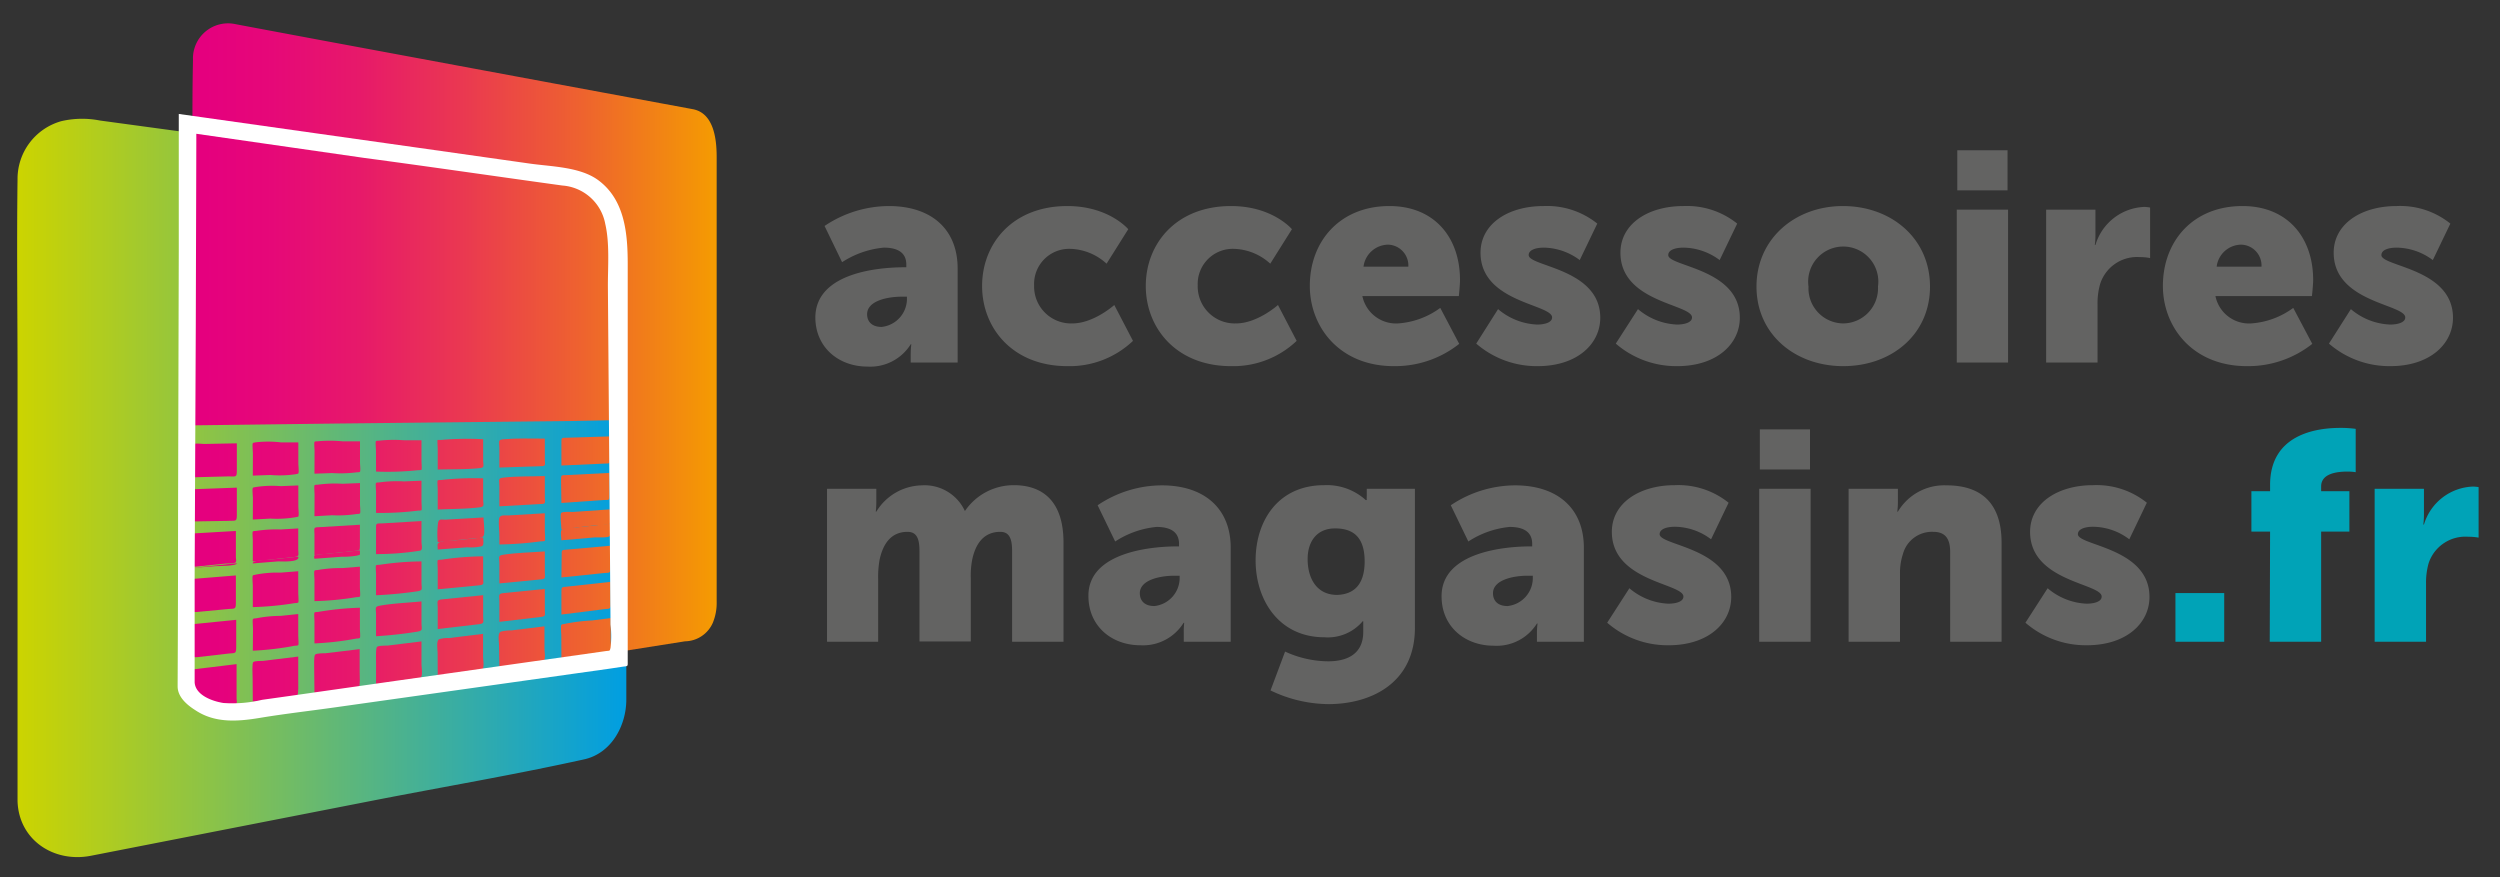<svg xmlns="http://www.w3.org/2000/svg" xmlns:xlink="http://www.w3.org/1999/xlink" viewBox="0 0 285 100"><rect x="0" y="0" width="285" height="100" fill="#333333" stroke="none"/><defs><linearGradient id="a" x1="2" y1="55.63" x2="71.42" y2="55.63" gradientUnits="userSpaceOnUse"><stop offset="0" stop-color="#ccd400"/><stop offset="1" stop-color="#009ee2"/></linearGradient><linearGradient id="b" x1="23.24" y1="57.28" x2="83.1" y2="57.28" gradientUnits="userSpaceOnUse"><stop offset="0" stop-color="#e5007e"/><stop offset="0.12" stop-color="#e60779"/><stop offset="0.3" stop-color="#e7196a"/><stop offset="0.5" stop-color="#ea3851"/><stop offset="0.73" stop-color="#ee622f"/><stop offset="0.98" stop-color="#f49804"/><stop offset="1" stop-color="#f49d00"/></linearGradient><linearGradient id="c" x1="23.26" y1="72.09" x2="82.99" y2="72.09" xlink:href="#b"/><linearGradient id="d" x1="23.3" y1="62.13" x2="82.63" y2="62.13" xlink:href="#b"/><linearGradient id="e" x1="23.4" y1="63.85" x2="82.12" y2="63.85" xlink:href="#b"/><linearGradient id="f" x1="23.25" y1="67.17" x2="83.06" y2="67.17" xlink:href="#b"/><linearGradient id="g" x1="23.29" y1="63.22" x2="82.27" y2="63.22" xlink:href="#b"/><linearGradient id="h" x1="23.13" y1="52.14" x2="82.78" y2="52.14" xlink:href="#b"/><linearGradient id="i" x1="23.36" y1="61.55" x2="82.08" y2="61.55" xlink:href="#b"/><linearGradient id="j" x1="23.13" y1="56.96" x2="82.78" y2="56.96" xlink:href="#b"/><linearGradient id="k" x1="23.11" y1="76.49" x2="82.83" y2="76.49" xlink:href="#b"/><linearGradient id="l" x1="23.24" y1="52.3" x2="83.1" y2="52.3" xlink:href="#b"/><linearGradient id="m" x1="23.38" y1="65.42" x2="83.14" y2="65.42" xlink:href="#b"/><linearGradient id="n" x1="23.43" y1="64.48" x2="81.93" y2="64.48" xlink:href="#b"/><linearGradient id="o" x1="23.12" y1="66.55" x2="82.81" y2="66.55" xlink:href="#b"/><linearGradient id="p" x1="23.25" y1="77.4" x2="83.05" y2="77.4" xlink:href="#b"/><linearGradient id="q" x1="18.97" y1="72.81" x2="83.81" y2="72.81" xlink:href="#b"/><linearGradient id="r" x1="22.99" y1="75.58" x2="82.64" y2="75.58" xlink:href="#b"/><linearGradient id="s" x1="22.74" y1="73.76" x2="82.34" y2="73.76" xlink:href="#b"/><linearGradient id="t" x1="22.87" y1="74.67" x2="82.49" y2="74.67" xlink:href="#b"/><linearGradient id="u" x1="23.08" y1="64.68" x2="82.12" y2="64.68" xlink:href="#b"/><linearGradient id="v" x1="23.11" y1="71.32" x2="82.84" y2="71.32" xlink:href="#b"/><linearGradient id="w" x1="23.15" y1="69.01" x2="82.09" y2="69.01" xlink:href="#b"/><linearGradient id="x" x1="23.04" y1="55.99" x2="82.15" y2="55.99" xlink:href="#b"/><linearGradient id="y" x1="23.03" y1="51.62" x2="82.16" y2="51.62" xlink:href="#b"/><linearGradient id="z" x1="22.31" y1="60.34" x2="82.58" y2="60.34" xlink:href="#b"/><linearGradient id="aa" x1="20.69" y1="51.41" x2="83.13" y2="51.41" xlink:href="#b"/><linearGradient id="ab" x1="19.79" y1="60.65" x2="83.48" y2="60.65" xlink:href="#b"/><linearGradient id="ac" x1="23.37" y1="38.48" x2="81.93" y2="38.48" xlink:href="#b"/><linearGradient id="ad" x1="19.28" y1="59.2" x2="83.64" y2="59.2" xlink:href="#b"/><linearGradient id="ae" x1="20.25" y1="64.02" x2="83.33" y2="64.02" xlink:href="#b"/><linearGradient id="af" x1="20.7" y1="55.63" x2="83.13" y2="55.63" xlink:href="#b"/><linearGradient id="ag" x1="20.06" y1="68.19" x2="83.41" y2="68.19" xlink:href="#b"/><linearGradient id="ah" x1="23.16" y1="70.55" x2="82.36" y2="70.55" xlink:href="#b"/><linearGradient id="ai" x1="23.07" y1="65.92" x2="82.48" y2="65.92" xlink:href="#b"/><linearGradient id="aj" x1="23.26" y1="61.29" x2="82.25" y2="61.29" xlink:href="#b"/><linearGradient id="ak" x1="23" y1="56.64" x2="82.62" y2="56.64" xlink:href="#b"/><linearGradient id="al" x1="23" y1="51.97" x2="82.62" y2="51.97" xlink:href="#b"/><linearGradient id="am" x1="23.14" y1="69.78" x2="82.21" y2="69.78" xlink:href="#b"/><linearGradient id="an" x1="23.14" y1="61.95" x2="82.23" y2="61.95" xlink:href="#b"/><linearGradient id="ao" x1="23" y1="65.3" x2="82.33" y2="65.3" xlink:href="#b"/><linearGradient id="ap" x1="22.95" y1="56.31" x2="82.39" y2="56.31" xlink:href="#b"/><linearGradient id="aq" x1="22.94" y1="51.77" x2="82.4" y2="51.77" xlink:href="#b"/><linearGradient id="ar" x1="22.46" y1="60.39" x2="82.93" y2="60.39" xlink:href="#b"/></defs><title>Accessoires Magasins</title><g style="isolation:isolate"><path d="M10.35,97.56C6.13,98.38,2.12,95.75,2,91.3c0-.52,0-1,0-1.56V43c0-7.52-.1-15,0-22.55a6.83,6.83,0,0,1,5-6.64,10.53,10.53,0,0,1,4.4-.07l11.41,1.55,34.85,4.74c2.94.4,5.9.75,8.83,1.2,3.11.48,4.85,3.5,4.91,6.46,0,.78,0,1.56,0,2.34V76.83c0,1,0,1.94,0,2.91,0,3-1.71,6.13-4.78,6.82-8,1.77-16.09,3.14-24.13,4.71L12.14,97.21l-1.79.35" style="fill-rule:evenodd;fill:url(#a)"/><path d="M28.82,59.23l2-.11a12.71,12.71,0,0,0,2.9-.16c.21-.06.2,0,.29-.09s0-.91,0-1.15V55.34l-2,.08a12.18,12.18,0,0,0-2.9.11c-.21.06-.19,0-.28.09s0,.93,0,1.18Z" style="mix-blend-mode:multiply;fill:url(#b)"/><path d="M28.82,74.18a33.59,33.59,0,0,0,4.81-.57c.12,0,.3,0,.37-.07s0-.87,0-1.08V70l-2,.21a14.28,14.28,0,0,0-2.85.29c-.14,0-.24,0-.31.08s0,.9,0,1.11Z" style="mix-blend-mode:multiply;fill:url(#c)"/><path d="M28.82,64l4.7-.5c.66-.07.48-.23.48-.92V60.24l-2,.12a15,15,0,0,0-2.85.17c-.16,0-.26,0-.33.07s0,.84,0,1Z" style="mix-blend-mode:multiply;fill:url(#d)"/><path d="M28.82,64.23,31.7,64c.42,0,2.53.13,2.3-.54l-2.79.29C30.86,63.8,28.73,63.81,28.82,64.23Z" style="mix-blend-mode:multiply;fill:url(#e)"/><path d="M28.82,69.21a35,35,0,0,0,4.81-.46c.12,0,.3,0,.37-.07s0-.88,0-1.08V65.12l-2,.16a12.72,12.72,0,0,0-2.9.24c-.2.07-.2,0-.28.1s0,.92,0,1.17Z" style="mix-blend-mode:multiply;fill:url(#f)"/><path d="M35.85,63.7l3.08-.23a9.47,9.47,0,0,0,1.77-.13c.42-.13.33,0,.33-.6l-3,.31c-.59.06-1.2.08-1.78.19C35.91,63.3,35.73,63.21,35.85,63.7Z" style="mix-blend-mode:multiply;fill:url(#g)"/><path d="M35.85,54l2-.07a15.15,15.15,0,0,0,2.86-.09c.15,0,.25,0,.33-.07s0-.85,0-1V50.31l-2,0a15,15,0,0,0-2.85,0c-.16,0-.26,0-.33.06s0,.88,0,1.06Z" style="mix-blend-mode:multiply;fill:url(#h)"/><path d="M35.85,63.28l4.51-.47c.65-.07.67,0,.67-.61V59.82l-4.68.28c-.68,0-.5.15-.5.85Z" style="mix-blend-mode:multiply;fill:url(#i)"/><path d="M35.85,58.85l2-.11a14.33,14.33,0,0,0,2.86-.15c.15,0,.25,0,.33-.07s0-.85,0-1V55.07l-2,.08a14.23,14.23,0,0,0-2.85.11c-.16,0-.26,0-.33.06s0,.88,0,1.06Z" style="mix-blend-mode:multiply;fill:url(#j)"/><path d="M35.85,79l2.2-.3,1.69-.23c.25,0,1,0,1.17-.16S41,77,41,76.52V74l-2.21.27-1.69.2c-.25,0-1,0-1.17.15s-.11,1.36-.11,1.8Z" style="mix-blend-mode:multiply;fill:url(#k)"/><path d="M28.82,54.22l2-.07a12.73,12.73,0,0,0,2.9-.09c.21-.07.2,0,.29-.1s0-.91,0-1.15V50.43l-2,0a12.21,12.21,0,0,0-2.9,0c-.21.06-.19,0-.28.09s0,.93,0,1.18Z" style="mix-blend-mode:multiply;fill:url(#l)"/><path d="M21.79,78.38a6.22,6.22,0,0,0,3.31,1.75c.29.05,1.64.31,1.87.05.06-.07,0-.46,0-.55V75.71l-5.18.63c0-.25-.15-1.13,0-1.31s.51-.09.67-.11l3.47-.4c.92-.11,1,.08,1-.86v-3l-5.18.52c0-.25-.15-1.14,0-1.31s.51-.09.67-.1l3.47-.33c.93-.09,1,.1,1-.84v-3l-5.18.42c0-.27-.15-1.13,0-1.33s.46-.08.6-.09l3.46-.36c.2,0,.9,0,1.06-.11s.06-.41.06-.6v-3l-5.18.3c0-.26-.15-1.14,0-1.32s.49-.06.63-.07L26,59.38c.93-.05,1,.14,1-.79v-3l-5.18.19c0-.25-.15-1.14,0-1.32s.49,0,.63-.06L26,54.31c.93,0,1,.16,1-.77v-3l-3.66.07c-.5,0-1.33-.18-1.52.21a5.59,5.59,0,0,0,0,1.78V78.38Z" style="mix-blend-mode:multiply;fill:url(#m)"/><path d="M27,64.21l-5.18.54,2.79-.21C24.9,64.52,27,64.54,27,64.21Z" style="mix-blend-mode:multiply;fill:url(#n)"/><path d="M35.85,68.53a33.62,33.62,0,0,0,4.81-.46c.12,0,.3,0,.37-.07s0-.84,0-1v-2.4l-2,.16a15,15,0,0,0-2.85.23c-.16,0-.26,0-.33.08s0,.86,0,1Z" style="mix-blend-mode:multiply;fill:url(#o)"/><path d="M28.82,80l2.2-.3,1.69-.23c.25,0,1,0,1.17-.16s.12-1.38.12-1.82V74.85l-2.3.28L30,75.34c-.22,0-.95,0-1.12.13s-.08,1.46-.08,1.85Z" style="mix-blend-mode:multiply;fill:url(#p)"/><path d="M64,75.16l2.13-.3a19.27,19.27,0,0,0,3.15-.44c.19-.06.26,0,.35-.13s0-1,0-1.2V70.46l-2.13.27a20.68,20.68,0,0,0-3.16.4c-.2.06-.26,0-.35.12s0,1,0,1.23Z" style="mix-blend-mode:multiply;fill:url(#q)"/><path d="M42.87,78l2.21-.3,1.69-.23a3.31,3.31,0,0,0,1.14-.15c.32-.23.14-1.18.14-1.64V73.12l-2.2.27-1.69.21c-.25,0-1,0-1.17.14s-.12,1.34-.12,1.77Z" style="mix-blend-mode:multiply;fill:url(#r)"/><path d="M56.93,76.12,59,75.83l1.7-.23a3.93,3.93,0,0,0,1.19-.16c.37-.21.18-1.07.18-1.55V71.4l-2.1.26-1.7.21a4.22,4.22,0,0,0-1.19.14c-.38.21-.19,1.1-.19,1.58Z" style="mix-blend-mode:multiply;fill:url(#s)"/><path d="M49.9,77.08,52,76.79l1.7-.23a4.27,4.27,0,0,0,1.19-.16c.38-.22.18-1.11.18-1.59V72.26l-2.2.27-1.69.21a3.31,3.31,0,0,0-1.14.14c-.32.22-.15,1.17-.15,1.62Z" style="mix-blend-mode:multiply;fill:url(#t)"/><path d="M56.93,66.51l4.64-.45c.7-.06.54-.14.54-.87V62.86c-1.57.12-3.18.14-4.74.38-.65.1-.44.29-.44,1Z" style="mix-blend-mode:multiply;fill:url(#u)"/><path d="M35.85,73.35a33.58,33.58,0,0,0,4.81-.56c.12,0,.3,0,.37-.08s0-.84,0-1V69.28a33.5,33.5,0,0,0-4.82.49c-.12,0-.3,0-.36.07s0,.86,0,1.06Z" style="mix-blend-mode:multiply;fill:url(#v)"/><path d="M56.93,70.89l4.64-.55c.7-.08.54-.15.54-.88V67.14l-4.7.47c-.66.07-.48.24-.48.92Z" style="mix-blend-mode:multiply;fill:url(#w)"/><path d="M56.93,57.72l4.68-.26c.68,0,.5-.15.5-.84V54.27c-1.57.06-3.18,0-4.74.18-.65.07-.44.27-.44,1Z" style="mix-blend-mode:multiply;fill:url(#x)"/><path d="M56.93,53.3l4.68-.15c.68,0,.5-.15.5-.84V50c-1.57,0-3.18-.06-4.74.08-.66.06-.44.27-.44,1Z" style="mix-blend-mode:multiply;fill:url(#y)"/><path d="M56.93,61.07v1a39.32,39.32,0,0,0,4.74-.36c.13,0,.37,0,.44-.06s0-.92,0-1.14v-2l-4.17.25c-.45,0-.84-.07-1,.24S56.93,60.58,56.93,61.07Z" style="mix-blend-mode:multiply;fill:url(#z)"/><path d="M64,53.07l4.88-.22c.69,0,.65,0,.65-.66V49.75l-4.88.15c-.7,0-.65,0-.65.67Z" style="mix-blend-mode:multiply;fill:url(#aa)"/><path d="M64,61.59l3.85-.33c.26,0,1.46.06,1.65-.14s.05-1.08.05-1.42l-3.75.42c-.33,0-1.47,0-1.72.2S64,61.26,64,61.59Z" style="mix-blend-mode:multiply;fill:url(#ab)"/><path d="M79,12.45,63.45,9.57l-26.91-5L28.15,3l-1.32-.25A4,4,0,0,0,22,6.84c-.14,6.56,0,13.14,0,19.7V45.19a28.05,28.05,0,0,0,0,2.9,2.67,2.67,0,0,1,0,.4l16.65-.21L64.91,48,71,47.88V74.23l7.09-1.12A3.52,3.52,0,0,0,81.26,71a5.91,5.91,0,0,0,.44-2.42c0-3.4,0-6.8,0-10.2V17.9C81.7,15.91,81.4,12.92,79,12.45Z" style="mix-blend-mode:multiply;fill:url(#ac)"/><path d="M64,60.33l4-.46c.23,0,1.35,0,1.52-.17s0-1.33,0-1.63l-4.19.29c-.23,0-1.18-.06-1.35.11S64,60,64,60.33Z" style="mix-blend-mode:multiply;fill:url(#ad)"/><path d="M64,65.83l4.82-.5c.67-.07.77.08.77-.59l0-2.53-4.9.44c-.7.06-.66,0-.66.7Z" style="mix-blend-mode:multiply;fill:url(#ae)"/><path d="M64,57.34,68.77,57c.7,0,.72.08.72-.64V53.91l-4.88.25c-.7,0-.65,0-.65.68Z" style="mix-blend-mode:multiply;fill:url(#af)"/><path d="M64,70.06l4.84-.61c.66-.08.77.06.77-.61V66.33l-4.91.54c-.72.08-.7,0-.7.72Z" style="mix-blend-mode:multiply;fill:url(#ag)"/><path d="M42.87,72.53A46.84,46.84,0,0,0,47.63,72c.62-.13.42-.28.42-1V68.56c-1.57.16-3.2.21-4.75.49-.63.11-.43.31-.43,1Z" style="mix-blend-mode:multiply;fill:url(#ah)"/><path d="M42.87,67.86a46.77,46.77,0,0,0,4.76-.46c.62-.12.42-.27.42-1V64a33.27,33.27,0,0,0-4.79.39c-.12,0-.32,0-.39.06s0,.83,0,1Z" style="mix-blend-mode:multiply;fill:url(#ai)"/><path d="M42.87,62.54v.63a31.92,31.92,0,0,0,4.8-.36c.3-.06.27,0,.38-.16s0-.64,0-.87V59.4l-4.54.27c-.67,0-.64,0-.64.64Z" style="mix-blend-mode:multiply;fill:url(#aj)"/><path d="M42.87,58.47a33.35,33.35,0,0,0,4.8-.26c.12,0,.32,0,.38-.05s0-.81,0-1V54.8l-2,.08A14.36,14.36,0,0,0,43.2,55c-.15,0-.25,0-.33.06s0,.85,0,1Z" style="mix-blend-mode:multiply;fill:url(#ak)"/><path d="M42.87,53.76a33.35,33.35,0,0,0,4.8-.16c.12,0,.32,0,.38-.05s0-.81,0-1V50.19l-2,0a15.16,15.16,0,0,0-2.86.05c-.15,0-.25,0-.33.06s0,.85,0,1Z" style="mix-blend-mode:multiply;fill:url(#al)"/><path d="M49.9,71.71l4.7-.55c.67-.08.48-.25.48-.93V67.85l-4.7.48c-.67.07-.48.25-.48.94Z" style="mix-blend-mode:multiply;fill:url(#am)"/><path d="M49.9,62.65l3.38-.26a5.32,5.32,0,0,0,1.65-.12c.28-.15.15-.63.15-1l-3.26.34a5.92,5.92,0,0,0-1.69.18C49.78,62,49.9,62.16,49.9,62.65Z" style="mix-blend-mode:multiply;fill:url(#an)"/><path d="M49.9,67.18l4.7-.45c.67-.06.48-.23.48-.92V63.42a34.64,34.64,0,0,0-4.79.39c-.12,0-.33,0-.39.07s0,.79,0,1Z" style="mix-blend-mode:multiply;fill:url(#ao)"/><path d="M49.9,58.09c1.57-.08,3.19-.06,4.74-.25.66-.08.44-.29.44-1V54.53a33.26,33.26,0,0,0-4.79.19c-.12,0-.32,0-.39.05s0,.8,0,1Z" style="mix-blend-mode:multiply;fill:url(#ap)"/><path d="M49.9,53.53c1.57-.05,3.18,0,4.74-.16.66-.06.44-.27.44-1V50.07a34.77,34.77,0,0,0-4.79.08c-.12,0-.32,0-.39,0s0,.81,0,1Z" style="mix-blend-mode:multiply;fill:url(#aq)"/><path d="M49.9,61.8l4.22-.44c.43,0,.8,0,1-.27s0-1.62,0-2.1l-4.33.25c-.54,0-.73-.11-.85.34A10.3,10.3,0,0,0,49.9,61.8Z" style="mix-blend-mode:multiply;fill:url(#ar)"/><path d="M22.38,15.25,41.5,18C49,19,56.57,20.11,64.11,21.15A5.37,5.37,0,0,1,69,25.53c.52,2.24.29,4.89.3,7.18l.21,27.1.09,11.4a11.19,11.19,0,0,1,0,2.65c-.11.41-.05.29-.59.37l-23.29,3.3-12.5,1.78-3.34.47a14.6,14.6,0,0,1-4.42.36c-1.26-.2-3.18-.89-3.27-2.35,0-.79,0-1.6,0-2.4l0-9.76L22.32,37l.06-20.69V15.25m-2-2.26q0,7.74,0,15.46L20.3,58.39q0,9.75-.05,19.51v.35c0,1.17,1,2.07,2,2.7,2.24,1.51,4.84,1.31,7.37.89,2.77-.46,5.57-.78,8.35-1.17l27.88-3.93,3.49-.49.54-.08L71,76c.61-.08.56,0,.56-.64V30.14c0-3.48-.31-7.35-3.36-9.6C66.11,19,62.82,19,60.34,18.64L47.15,16.77l-24-3.39Z" style="fill:#fff"/><path d="M103.09,30.47h.23v-.31c0-1.45-1.11-1.93-2.57-1.93A10.43,10.43,0,0,0,96,29.89l-2-4.13a13.22,13.22,0,0,1,7.32-2.27c4.9,0,7.85,2.68,7.85,7.11V41.33h-5.35v-1a9,9,0,0,1,.07-1.08h-.07a5.43,5.43,0,0,1-4.94,2.54c-3.25,0-5.93-2.17-5.93-5.62C93,31,100.38,30.47,103.09,30.47Zm-2.58,6.8a3.23,3.23,0,0,0,2.88-3.08v-.37h-.54c-1.86,0-4,.54-4,2C98.85,36.63,99.36,37.27,100.51,37.27Z" style="fill:#636362"/><path d="M121.68,23.49c4.74,0,6.94,2.64,6.94,2.64l-2.47,3.93a6.38,6.38,0,0,0-4.1-1.69,4,4,0,0,0-4.16,4.16,4.21,4.21,0,0,0,4.36,4.34c2.44,0,4.78-2.1,4.78-2.1l2.13,4.09a10.49,10.49,0,0,1-7.48,2.88c-6.23,0-9.72-4.33-9.72-9.14S115.41,23.49,121.68,23.49Z" style="fill:#636362"/><path d="M140.34,23.49c4.74,0,6.94,2.64,6.94,2.64l-2.47,3.93a6.38,6.38,0,0,0-4.1-1.69,4,4,0,0,0-4.17,4.16,4.22,4.22,0,0,0,4.37,4.34c2.44,0,4.78-2.1,4.78-2.1l2.13,4.09a10.49,10.49,0,0,1-7.48,2.88c-6.23,0-9.72-4.33-9.72-9.14S134.07,23.49,140.34,23.49Z" style="fill:#636362"/><path d="M158.39,23.49c5.14,0,8.05,3.59,8.05,8.43,0,.58-.13,1.83-.13,1.83h-11a3.92,3.92,0,0,0,4.07,3.12,9.15,9.15,0,0,0,4.81-1.77l2.16,4.1a11.77,11.77,0,0,1-7.45,2.54c-6.23,0-9.58-4.5-9.58-9.14C149.31,27.49,152.77,23.49,158.39,23.49Zm2.16,6.91a2.38,2.38,0,0,0-2.3-2.51,2.87,2.87,0,0,0-2.81,2.51Z" style="fill:#636362"/><path d="M170.78,35.24A7.34,7.34,0,0,0,175.22,37c.88,0,1.72-.24,1.72-.81,0-1.53-8.16-1.69-8.16-7.38,0-3.29,3.15-5.32,7.18-5.32a9.14,9.14,0,0,1,6.13,2l-2,4.16A7,7,0,0,0,176,28.23c-.88,0-1.73.24-1.73.85,0,1.32,8.16,1.52,8.16,7.14,0,3-2.64,5.52-7.14,5.52a10.52,10.52,0,0,1-7-2.57Z" style="fill:#636362"/><path d="M186.73,35.24A7.34,7.34,0,0,0,191.17,37c.88,0,1.72-.24,1.72-.81,0-1.53-8.16-1.69-8.16-7.38,0-3.29,3.15-5.32,7.18-5.32a9.14,9.14,0,0,1,6.13,2l-2,4.16a7,7,0,0,0-4.13-1.42c-.88,0-1.73.24-1.73.85,0,1.32,8.16,1.52,8.16,7.14,0,3-2.64,5.52-7.14,5.52a10.52,10.52,0,0,1-7-2.57Z" style="fill:#636362"/><path d="M210.09,23.49c5.52,0,9.93,3.69,9.93,9.18s-4.41,9.07-9.89,9.07-9.89-3.62-9.89-9.07S204.64,23.49,210.09,23.49Zm0,13.38a4,4,0,0,0,4-4.2,4,4,0,1,0-7.92,0A4,4,0,0,0,210.13,36.87Z" style="fill:#636362"/><path d="M223.07,23.9h5.85V41.33h-5.85Zm.06-6.77h5.73V21.7h-5.73Z" style="fill:#636362"/><path d="M233.26,23.9h5.62v2.94a9,9,0,0,1-.07,1.09h.07a6.06,6.06,0,0,1,5.55-4.34,3.87,3.87,0,0,1,.68.07v5.76a5.75,5.75,0,0,0-1.19-.11,4.41,4.41,0,0,0-4.5,3.05,8,8,0,0,0-.3,2.37v6.6h-5.86Z" style="fill:#636362"/><path d="M255.64,23.49c5.15,0,8.06,3.59,8.06,8.43,0,.58-.14,1.83-.14,1.83h-11a3.9,3.9,0,0,0,4.06,3.12,9.11,9.11,0,0,0,4.81-1.77l2.17,4.1a11.77,11.77,0,0,1-7.45,2.54c-6.23,0-9.58-4.5-9.58-9.14C246.57,27.49,250,23.49,255.64,23.49Zm2.17,6.91a2.38,2.38,0,0,0-2.3-2.51,2.85,2.85,0,0,0-2.81,2.51Z" style="fill:#636362"/><path d="M268,35.24A7.33,7.33,0,0,0,272.47,37c.88,0,1.73-.24,1.73-.81,0-1.53-8.16-1.69-8.16-7.38,0-3.29,3.15-5.32,7.18-5.32a9.09,9.09,0,0,1,6.12,2l-2,4.16a7,7,0,0,0-4.13-1.42c-.88,0-1.73.24-1.73.85,0,1.32,8.16,1.52,8.16,7.14,0,3-2.64,5.52-7.14,5.52a10.52,10.52,0,0,1-7-2.57Z" style="fill:#636362"/><path d="M94.28,55.72H99.9v1.52a10.5,10.5,0,0,1-.06,1.09h.06a6.22,6.22,0,0,1,5.18-3A5.06,5.06,0,0,1,110,58.26H110a6.72,6.72,0,0,1,5.58-2.95c3.19,0,5.66,1.73,5.66,6.54V73.16h-5.86V62.83c0-1.29-.24-2.2-1.35-2.2-1.87,0-2.85,1.35-3.22,3.29a9.39,9.39,0,0,0-.14,2v7.21h-5.85V62.83c0-1.29-.24-2.2-1.36-2.2-1.83,0-2.77,1.29-3.18,3.15a10.67,10.67,0,0,0-.17,2.17v7.21H94.28Z" style="fill:#636362"/><path d="M134.17,62.29h.24V62c0-1.45-1.12-1.93-2.57-1.93a10.43,10.43,0,0,0-4.71,1.66l-2-4.13a13.16,13.16,0,0,1,7.31-2.27c4.91,0,7.86,2.68,7.86,7.11V73.16h-5.35v-1A8.74,8.74,0,0,1,135,71h-.07A5.44,5.44,0,0,1,130,73.56c-3.25,0-5.92-2.16-5.92-5.62C124.05,62.87,131.46,62.29,134.17,62.29Zm-2.57,6.8A3.23,3.23,0,0,0,134.48,66v-.37h-.54c-1.87,0-4,.54-4,2C129.94,68.45,130.45,69.09,131.6,69.09Z" style="fill:#636362"/><path d="M151.41,75.39c2.1,0,4-.78,4-3.35v-.58c0-.2,0-.64,0-.64h-.06A5.2,5.2,0,0,1,151,72.65c-5.25,0-7.86-4.3-7.86-8.77s2.54-8.57,7.82-8.57a6.58,6.58,0,0,1,4.74,1.7h.11a2.53,2.53,0,0,1,0-.41v-.88h5.49V71.57c0,6.36-5.08,8.7-9.86,8.7a15.43,15.43,0,0,1-6.6-1.56l1.66-4.43A11.92,11.92,0,0,0,151.41,75.39ZM155.57,64c0-3.08-1.62-3.76-3.38-3.76-2.07,0-3.12,1.49-3.12,3.49,0,2.16,1,4.09,3.36,4.09C154,67.77,155.57,67,155.57,64Z" style="fill:#636362"/><path d="M174.44,62.29h.23V62c0-1.45-1.11-1.93-2.57-1.93a10.43,10.43,0,0,0-4.71,1.66l-2-4.13a13.22,13.22,0,0,1,7.32-2.27c4.91,0,7.85,2.68,7.85,7.11V73.16h-5.35v-1a8.74,8.74,0,0,1,.07-1.08h-.07a5.41,5.41,0,0,1-4.94,2.53c-3.25,0-5.93-2.16-5.93-5.62C164.31,62.87,171.73,62.29,174.44,62.29Zm-2.58,6.8A3.22,3.22,0,0,0,174.74,66v-.37h-.54c-1.86,0-4,.54-4,2C170.2,68.45,170.71,69.09,171.86,69.09Z" style="fill:#636362"/><path d="M185.75,67.06a7.33,7.33,0,0,0,4.43,1.76c.88,0,1.73-.23,1.73-.81,0-1.52-8.16-1.69-8.16-7.38,0-3.28,3.15-5.32,7.18-5.32a9.14,9.14,0,0,1,6.13,2l-2,4.17a6.93,6.93,0,0,0-4.13-1.43c-.88,0-1.73.24-1.73.85,0,1.32,8.16,1.52,8.16,7.15,0,3-2.64,5.51-7.14,5.51a10.52,10.52,0,0,1-7-2.57Z" style="fill:#636362"/><path d="M200.55,55.72h5.86V73.16h-5.86Zm.07-6.77h5.72v4.57h-5.72Z" style="fill:#636362"/><path d="M210.74,55.72h5.62v1.52a9,9,0,0,1-.07,1.09h.07a6.14,6.14,0,0,1,5.55-3c3.53,0,6.27,1.63,6.27,6.54V73.16h-5.86V62.93c0-1.62-.64-2.3-1.93-2.3a3.42,3.42,0,0,0-3.45,2.51,6.87,6.87,0,0,0-.34,2.3v7.72h-5.86Z" style="fill:#636362"/><path d="M233.43,67.06a7.33,7.33,0,0,0,4.43,1.76c.88,0,1.73-.23,1.73-.81,0-1.52-8.16-1.69-8.16-7.38,0-3.28,3.15-5.32,7.18-5.32a9.14,9.14,0,0,1,6.13,2l-2,4.17a6.93,6.93,0,0,0-4.13-1.43c-.88,0-1.73.24-1.73.85,0,1.32,8.16,1.52,8.16,7.15,0,3-2.64,5.51-7.14,5.51a10.52,10.52,0,0,1-7-2.57Z" style="fill:#636362"/><path d="M248,67.61h5.56v5.55H248Z" style="fill:#00a3b7"/><path d="M258.79,60.6h-2.13V56h2.13v-.72c0-5.72,5.18-6.5,8-6.5a12.7,12.7,0,0,1,1.76.11v4.94a6,6,0,0,0-.94-.07c-1.16,0-3,.2-3,1.69V56h3.22V60.6h-3.22V73.16h-5.86Z" style="fill:#00a3b7"/><path d="M270.71,55.72h5.62v3a9,9,0,0,1-.07,1.08h.07a6.06,6.06,0,0,1,5.56-4.33,4.44,4.44,0,0,1,.67.06v5.76a6.25,6.25,0,0,0-1.18-.1,4.41,4.41,0,0,0-4.51,3,8,8,0,0,0-.3,2.37v6.6h-5.86Z" style="fill:#00a3b7"/></g></svg>
